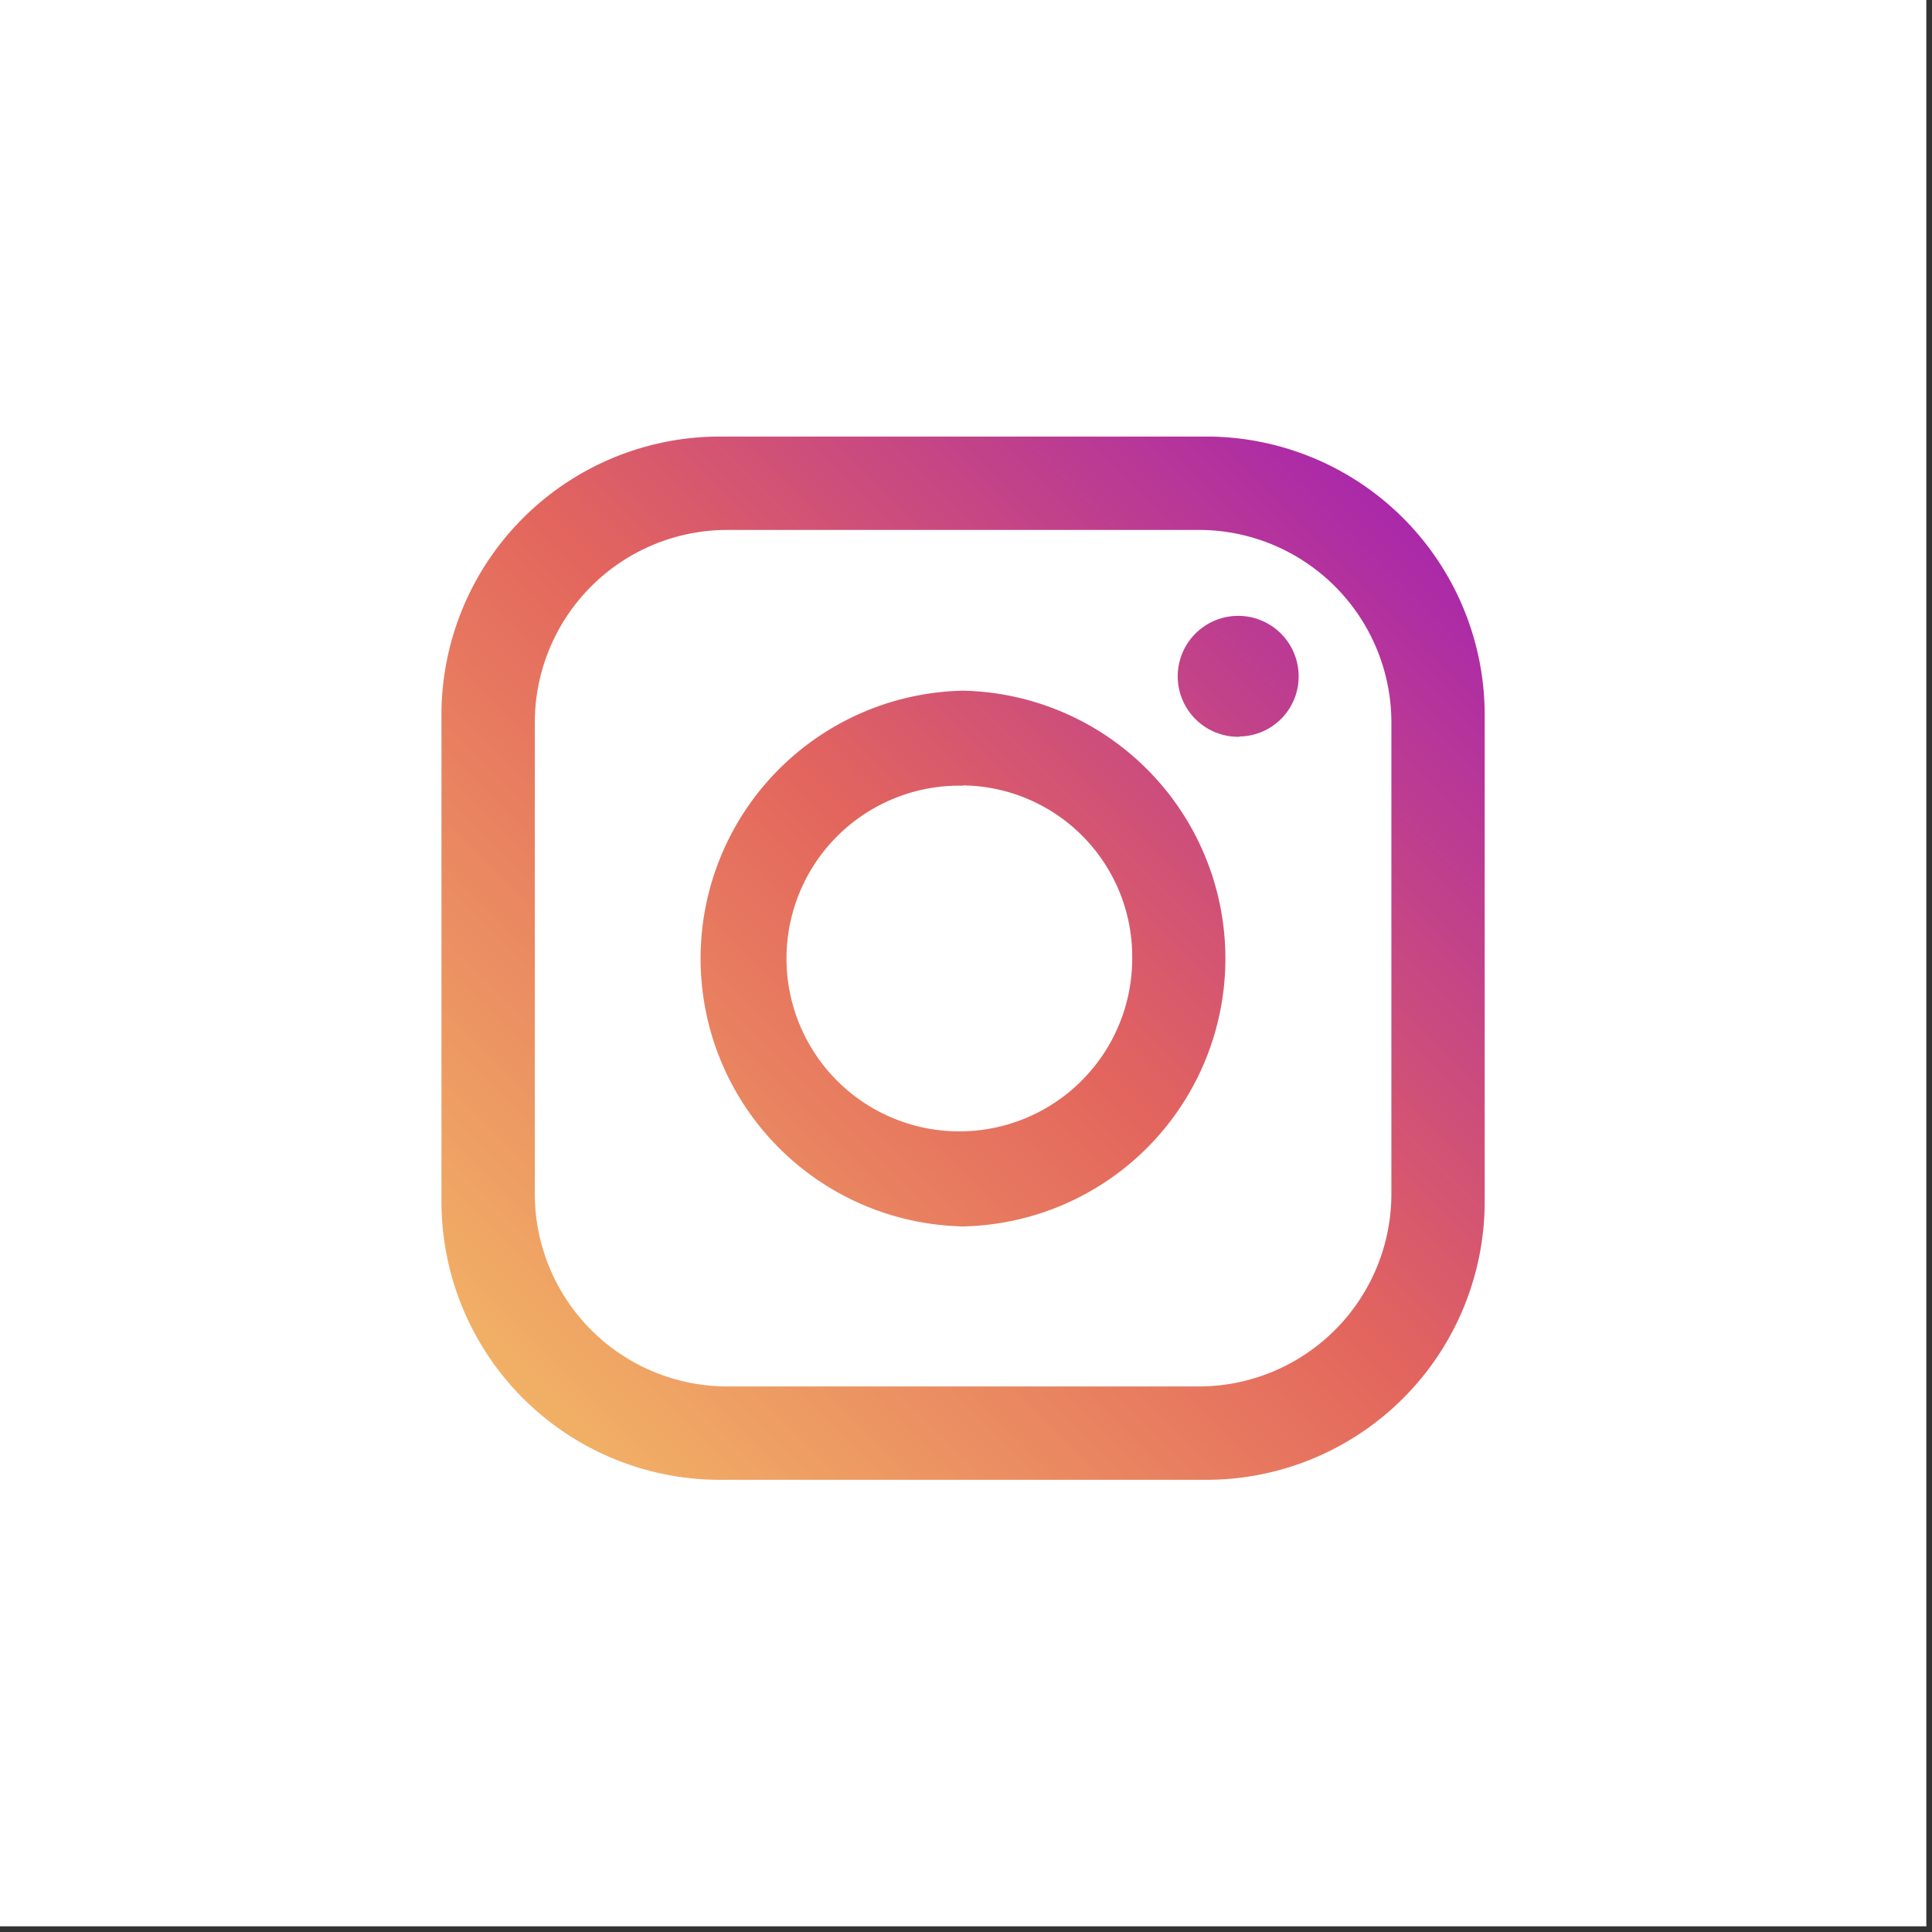 <svg id="social-insta" xmlns="http://www.w3.org/2000/svg" xmlns:xlink="http://www.w3.org/1999/xlink" width="34" height="34" viewBox="0 0 34 34">
    <rect x="0" y="0" width="34" height="34" fill="#333333" stroke="none"/>
    <defs>
        <linearGradient id="linear-gradient" y1="1" x2="1" gradientUnits="objectBoundingBox">
            <stop offset="0" stop-color="#f4bd67"/>
            <stop offset="0.511" stop-color="#e3655d"/>
            <stop offset="1" stop-color="#a01eb7"/>
        </linearGradient>
    </defs>
    <g id="Group_3" data-name="Group 3">
        <path id="Fill_1" data-name="Fill 1" d="M0,33.9H33.9V0H0Z" fill="#fff"/>
        <path id="Fill_2" data-name="Fill 2" d="M13.52,18.359H4.839A4.9,4.9,0,0,1,0,13.417V4.942A4.9,4.9,0,0,1,4.839,0H13.52a4.9,4.9,0,0,1,4.839,4.942v8.475A4.9,4.9,0,0,1,13.52,18.359ZM4.993,1.643a3.39,3.39,0,0,0-3.35,3.422v8.229a3.39,3.39,0,0,0,3.35,3.422h8.373a3.391,3.391,0,0,0,3.351-3.422V5.065a3.391,3.391,0,0,0-3.351-3.422ZM9.178,13.9a4.715,4.715,0,0,1,0-9.428,4.715,4.715,0,0,1,0,9.428Zm0-7.756a3.042,3.042,0,1,0,2.978,3.042A3.014,3.014,0,0,0,9.178,6.139Zm4.865-.861a1.064,1.064,0,1,1,1.042-1.065A1.055,1.055,0,0,1,14.043,5.278Z" transform="translate(7.769 7.683)" fill="url(#linear-gradient)"/>
    </g>
</svg>
